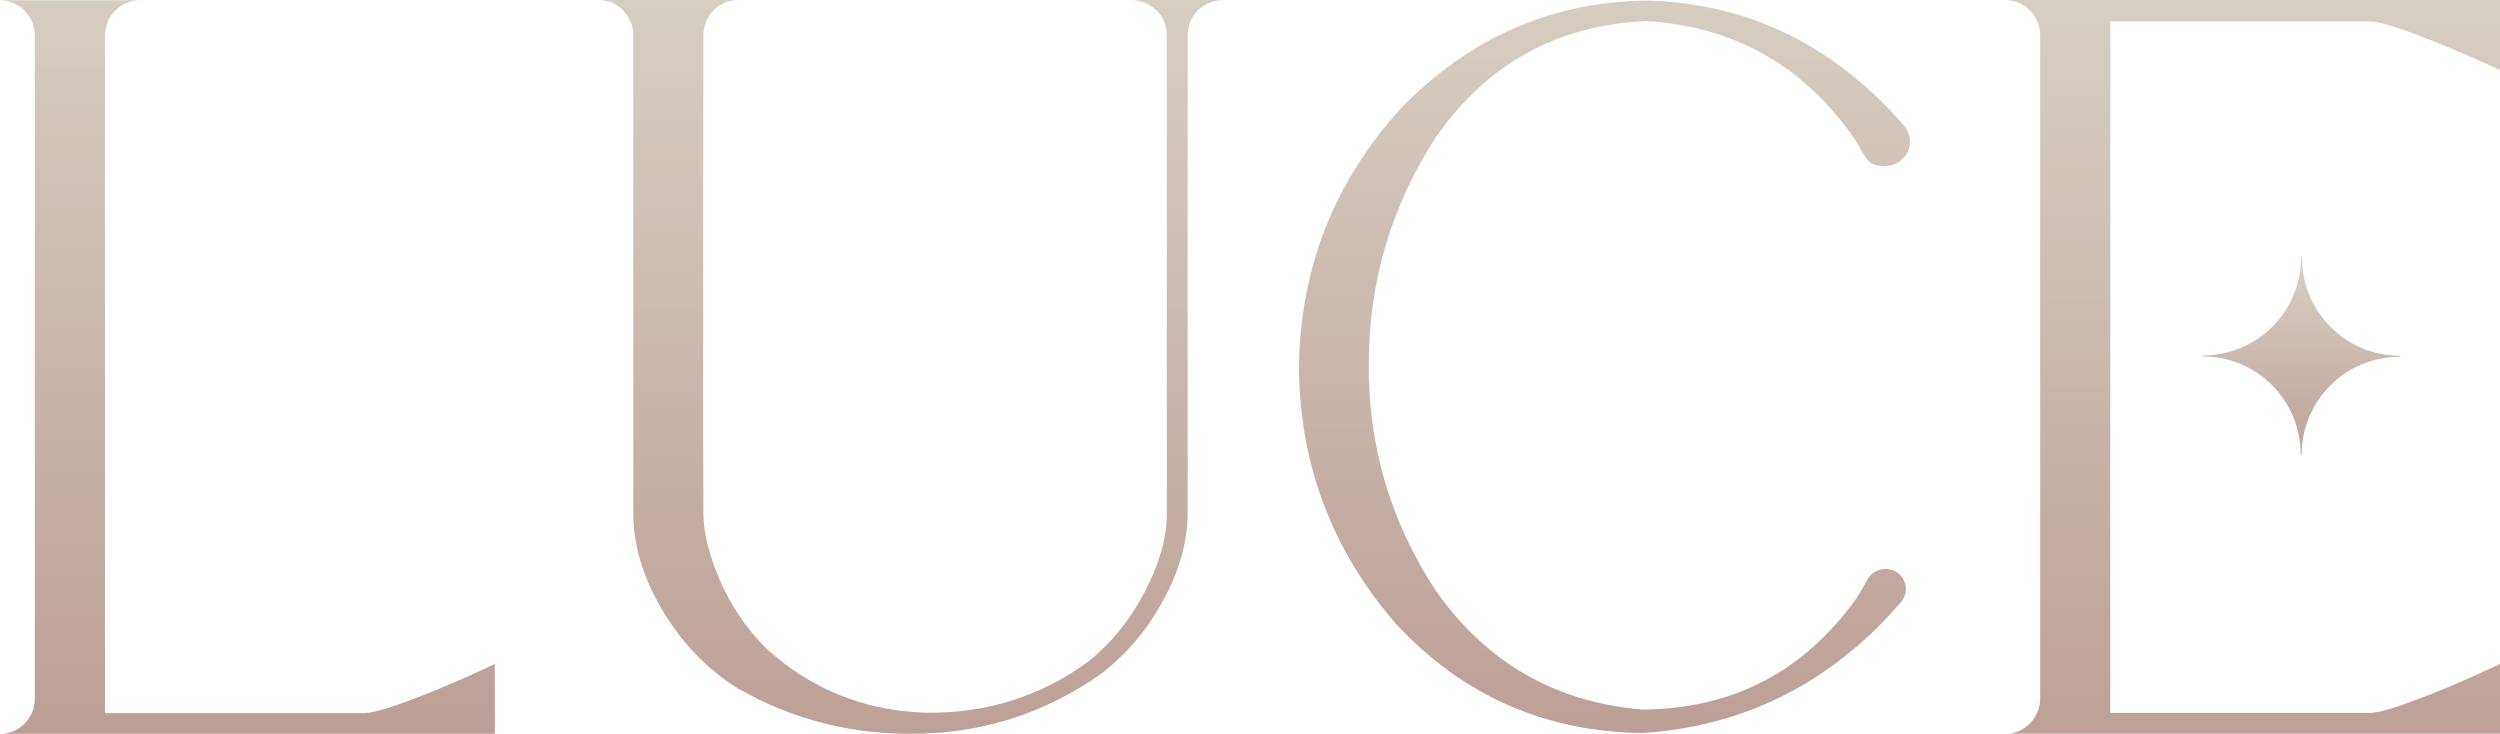 <?xml version="1.0" encoding="UTF-8"?> <svg xmlns="http://www.w3.org/2000/svg" xmlns:xlink="http://www.w3.org/1999/xlink" id="Layer_2" data-name="Layer 2" viewBox="0 0 134.34 39.44"><defs><style> .cls-1 { fill: none; } .cls-2 { fill: url(#linear-gradient); } .cls-3 { clip-path: url(#clippath); } .cls-4 { clip-path: url(#clippath-1); } .cls-5 { clip-path: url(#clippath-4); } .cls-6 { clip-path: url(#clippath-3); } .cls-7 { clip-path: url(#clippath-2); } .cls-8 { fill: url(#linear-gradient-3); } .cls-9 { fill: url(#linear-gradient-4); } .cls-10 { fill: url(#linear-gradient-2); } .cls-11 { fill: url(#linear-gradient-5); } </style><clipPath id="clippath"><path class="cls-1" d="m5.64.01H0c.53.02.98.21,1.33.58.36.37.54.82.54,1.35v35.58c0,.53-.18.98-.54,1.35-.36.37-.8.56-1.33.58h26.59v-3.77c-1.17.55-2.17.99-2.99,1.33-.81.34-1.61.64-2.38.91-.77.27-1.33.4-1.68.4H5.64V1.94c0-.53.18-.98.54-1.35C6.53.22,6.97.03,7.51.01h-1.87Z"></path></clipPath><linearGradient id="linear-gradient" x1="-184.12" y1="656.49" x2="-183.12" y2="656.49" gradientTransform="translate(25894.91 -7219.43) rotate(-90) scale(39.42 -39.42)" gradientUnits="userSpaceOnUse"><stop offset="0" stop-color="#bca097"></stop><stop offset="1" stop-color="#d6cec1"></stop></linearGradient><clipPath id="clippath-1"><path class="cls-1" d="m60.83,0c.27,0,.56.07.85.22.68.39,1.02.95,1.02,1.68v25.73c0,1.26-.39,2.65-1.18,4.16-.79,1.51-1.8,2.77-3.02,3.75-2.64,1.92-5.61,2.84-8.91,2.75-3.21-.13-6.01-1.27-8.41-3.44-1.08-1.08-1.91-2.31-2.5-3.68-.59-1.37-.88-2.58-.88-3.6-.04-5.43,0-25.65,0-25.65,0-.53.18-.98.54-1.35.36-.37.8-.56,1.33-.58h-7.51c.53.02.98.21,1.33.58.36.37.54.82.54,1.35v25.65c0,1.7.51,3.43,1.54,5.18,1.03,1.75,2.37,3.16,4.04,4.22,3.06,1.76,6.39,2.57,9.98,2.45,3.46-.11,6.63-1.16,9.48-3.14,1.39-1.04,2.54-2.37,3.42-3.99.89-1.61,1.33-3.19,1.33-4.73V1.9c.02-.53.2-.98.55-1.35.35-.33.78-.51,1.29-.55h-4.84Z"></path></clipPath><linearGradient id="linear-gradient-2" x1="-184.12" y1="656.49" x2="-183.12" y2="656.49" gradientTransform="translate(25939.93 -7222.03) rotate(-90) scale(39.44 -39.44)" xlink:href="#linear-gradient"></linearGradient><clipPath id="clippath-2"><path class="cls-1" d="m75.3,5.8c-3.56,3.9-5.39,8.49-5.5,13.77,0,5.28,1.73,9.93,5.2,13.94,3.57,3.85,7.99,5.81,13.25,5.88,5.08-.33,9.4-2.34,12.98-6.02.31-.33.62-.67.93-1.02.28-.38.33-.77.15-1.15-.17-.39-.5-.6-.97-.63h-.03c-.4.02-.72.19-.93.52-.2.37-.41.72-.63,1.07-2.82,3.94-6.65,5.93-11.49,5.97-4.66-.39-8.35-2.5-11.08-6.35-2.44-3.7-3.65-7.76-3.63-12.18,0-4.45,1.21-8.54,3.63-12.26,2.75-3.92,6.51-5.99,11.27-6.21,4.75.29,8.49,2.41,11.22,6.35.26.38.47.89.74,1.18.27.3,1.02.33,1.42.15.39-.17.65-.46.76-.87.11-.4.02-.8-.27-1.18-.24-.28-.49-.55-.74-.82C97.93,2.13,93.57.15,88.47.03c-5.11.07-9.5,2-13.17,5.77"></path></clipPath><linearGradient id="linear-gradient-3" x1="-184.12" y1="656.49" x2="-183.12" y2="656.49" gradientTransform="translate(25932.73 -7209.74) rotate(-90) scale(39.37 -39.37)" xlink:href="#linear-gradient"></linearGradient><clipPath id="clippath-3"><path class="cls-1" d="m107.76,0c.53.02.98.21,1.33.58.36.37.54.82.54,1.35v35.58c0,.53-.18.98-.54,1.35-.36.37-.8.56-1.33.58h26.59v-3.77c-1.17.55-2.17,1-2.98,1.33-.82.34-1.61.64-2.38.91-.77.27-1.33.4-1.68.4h-13.91V1.15h13.89c.36,0,.93.13,1.7.4.77.27,1.56.57,2.38.91.82.34,1.81.77,2.98,1.3V0h-26.59Z"></path></clipPath><linearGradient id="linear-gradient-4" x1="-184.12" y1="656.49" x2="-183.12" y2="656.49" gradientTransform="translate(26003.49 -7219.66) rotate(-90) scale(39.43 -39.43)" xlink:href="#linear-gradient"></linearGradient><clipPath id="clippath-4"><path class="cls-1" d="m118.38,19.1l-.02.05c2.91,0,5.27,2.36,5.27,5.27l.05.02c0-2.91,2.36-5.27,5.27-5.27l.02-.05c-2.91,0-5.27-2.36-5.27-5.27l-.05-.02c0,2.91-2.36,5.27-5.27,5.27"></path></clipPath><linearGradient id="linear-gradient-5" x1="-191.11" y1="659.8" x2="-190.11" y2="659.8" gradientTransform="translate(7128.99 -2004.65) rotate(-90) scale(10.62 -10.62)" xlink:href="#linear-gradient"></linearGradient></defs><g id="Layer_1-2" data-name="Layer 1"><g class="cls-3"><rect class="cls-2" y=".01" width="26.59" height="39.42"></rect></g><g class="cls-4"><rect class="cls-10" x="32.16" width="33.51" height="39.55"></rect></g><g class="cls-7"><rect class="cls-8" x="69.81" y=".03" width="32.88" height="39.37"></rect></g><g class="cls-6"><rect class="cls-9" x="107.76" width="26.59" height="39.42"></rect></g><g class="cls-5"><rect class="cls-11" x="118.36" y="13.83" width="10.62" height="10.62"></rect></g></g></svg> 